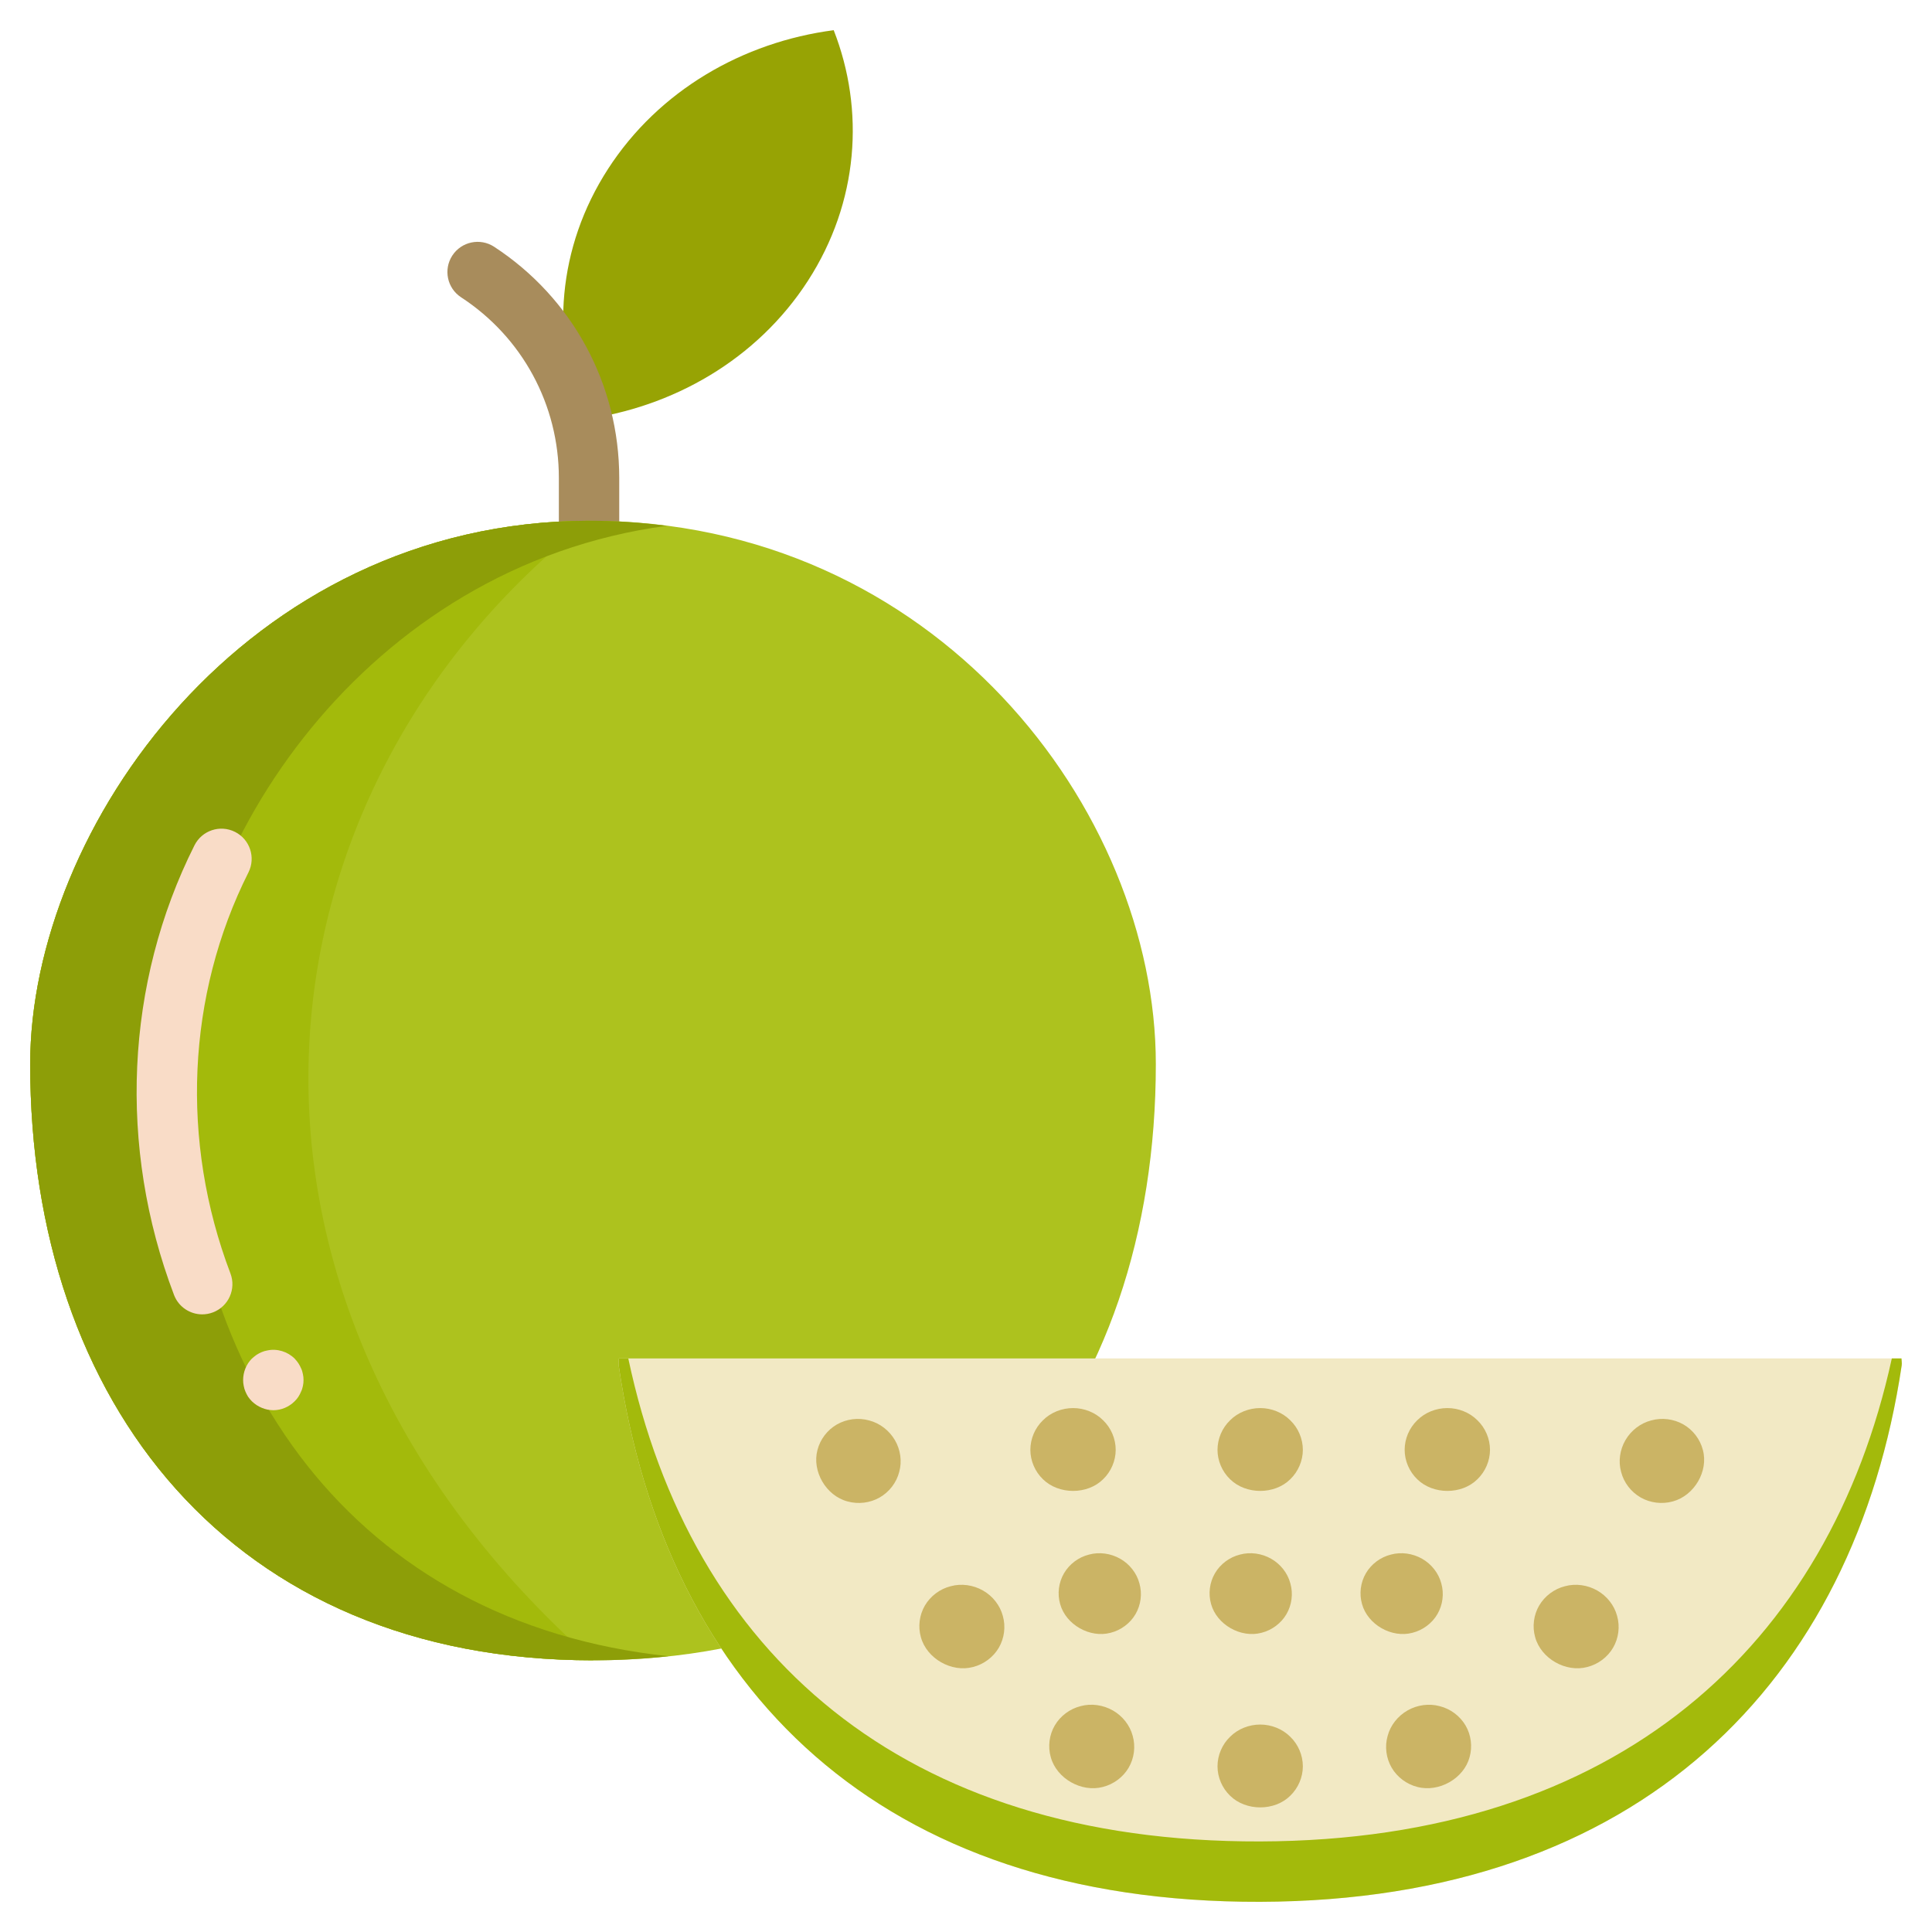 <?xml version="1.0" ?>

<svg width="800px" height="800px" viewBox="0 0 128 128" version="1.1" xml:space="preserve" xmlns="http://www.w3.org/2000/svg" xmlns:xlink="http://www.w3.org/1999/xlink">
<style type="text/css">
	.st0{fill:#69A401;}
	.st1{fill:#EFE691;}
	.st2{fill:#B20000;}
	.st3{fill:#DF1801;}
	.st4{fill:#F40603;}
	.st5{fill:#FFEEEE;}
	.st6{fill:#847B3C;}
	.st7{fill:#CEB600;}
	.st8{fill:#F8CD02;}
	.st9{fill:#F7C800;}
	.st10{fill:#F6E8B9;}
	.st11{fill:#F6E9CA;}
	.st12{fill:#CF8A11;}
	.st13{fill:#286F0D;}
	.st14{fill:#63271D;}
	.st15{fill:#EB8102;}
	.st16{fill:#E37303;}
	.st17{fill:#D97102;}
	.st18{fill:#BF6302;}
	.st19{fill:#EA9735;}
	.st20{fill:#3E1A01;}
	.st21{fill:#C96A0A;}
	.st22{fill:#CE2335;}
	.st23{fill:#C0242D;}
	.st24{fill:#BA1A23;}
	.st25{fill:#F9DCC7;}
	.st26{fill:#DBE2CE;}
	.st27{fill:#7D4B12;}
	.st28{fill:#75480C;}
	.st29{fill:#66410C;}
	.st30{fill:#88550D;}
	.st31{fill:#FFFEE9;}
	.st32{fill:#9B9F1A;}
	.st33{fill:#F6E177;}
	.st34{fill:#443A00;}
	.st35{fill:#305209;}
	.st36{fill:#7F7C04;}
	.st37{fill:#BAB424;}
	.st38{fill:#F7CF43;}
	.st39{fill:#DE940E;}
	.st40{fill:#5F570A;}
	.st41{fill:#175424;}
	.st42{fill:#215B25;}
	.st43{fill:#1B5020;}
	.st44{fill:#C0F9C0;}
	.st45{fill:#F3DA78;}
	.st46{fill:#BC441C;}
	.st47{fill:#148E2E;}
	.st48{fill:#283767;}
	.st49{fill:#425285;}
	.st50{fill:#CFDFFF;}
	.st51{fill:#1F2C55;}
	.st52{fill:#776220;}
	.st53{fill:#90236B;}
	.st54{fill:#5D1A47;}
	.st55{fill:#99499A;}
	.st56{fill:#FCCAFA;}
	.st57{fill:#917C31;}
	.st58{fill:#F4C435;}
	.st59{fill:#F1BC02;}
	.st60{fill:#F0B102;}
	.st61{fill:#F1F7BA;}
	.st62{fill:#E3DCB9;}
	.st63{fill:#BD6800;}
	.st64{fill:#E19704;}
	.st65{fill:#B2CA2B;}
	.st66{fill:#AFC20F;}
	.st67{fill:#B9CB00;}
	.st68{fill:#E5F392;}
	.st69{fill:#F78202;}
	.st70{fill:#F79613;}
	.st71{fill:#331F07;}
	.st72{fill:#402B16;}
	.st73{fill:#669404;}
	.st74{fill:#F58E13;}
	.st75{fill:#D87117;}
	.st76{fill:#216604;}
	.st77{fill:#286D08;}
	.st78{fill:#C8C625;}
	.st79{fill:#2C441F;}
	.st80{fill:#F1E6BF;}
	.st81{fill:#F2BE2E;}
	.st82{fill:#BF8F33;}
	.st83{fill:#568804;}
	.st84{fill:#669614;}
	.st85{fill:#688E0C;}
	.st86{fill:#4C7005;}
	.st87{fill:#A0CA49;}
	.st88{fill:#99BD70;}
	.st89{fill:#78AA25;}
	.st90{fill:#4B7C23;}
	.st91{fill:#EADBC8;}
	.st92{fill:#F0D5B0;}
	.st93{fill:#DF2B2B;}
	.st94{fill:#D1262C;}
	.st95{fill:#B7252C;}
	.st96{fill:#46670C;}
	.st97{fill:#F49D5B;}
	.st98{fill:#F57A55;}
	.st99{fill:#F1C3A7;}
	.st100{fill:#CC0917;}
	.st101{fill:#DC1035;}
	.st102{fill:#9BAC0F;}
	.st103{fill:#667A1D;}
	.st104{fill:#7A9D18;}
	.st105{fill:#F6F7E6;}
	.st106{fill:#F0194D;}
	.st107{fill:#362420;}
	.st108{fill:#530618;}
	.st109{fill:#44041A;}
	.st110{fill:#490419;}
	.st111{fill:#F8A459;}
	.st112{fill:#871B22;}
	.st113{fill:#600613;}
	.st114{fill:#F8C790;}
	.st115{fill:#447832;}
	.st116{fill:#7C473D;}
	.st117{fill:#441432;}
	.st118{fill:#51163F;}
	.st119{fill:#5B1A41;}
	.st120{fill:#FCEBF9;}
	.st121{fill:#ECE5CE;}
	.st122{fill:#BC3E2C;}
	.st123{fill:#A60F26;}
	.st124{fill:#C61632;}
	.st125{fill:#BD1331;}
	.st126{fill:#F8B772;}
	.st127{fill:#F7DDAC;}
	.st128{fill:#850E11;}
	.st129{fill:#191200;}
	.st130{fill:#553D2D;}
	.st131{fill:#F9E2D2;}
	.st132{fill:#CA8937;}
	.st133{fill:#462D16;}
	.st134{fill:#6D8916;}
	.st135{fill:#96B54E;}
	.st136{fill:#E3E2DE;}
	.st137{fill:#261811;}
	.st138{fill:#525C11;}
	.st139{fill:#14581E;}
	.st140{fill:#3D7712;}
	.st141{fill:#9BC148;}
	.st142{fill:#E22434;}
	.st143{fill:#C6DD9E;}
	.st144{fill:#F89A07;}
	.st145{fill:#F7A410;}
	.st146{fill:#F8AB19;}
	.st147{fill:#F7B81C;}
	.st148{fill:#E5870A;}
	.st149{fill:#97A304;}
	.st150{fill:#A88C5C;}
	.st151{fill:#ADC21E;}
	.st152{fill:#A3BA0B;}
	.st153{fill:#8D9E08;}
	.st154{fill:#E0DAB9;}
	.st155{fill:#684219;}
	.st156{fill:#777F05;}
	.st157{fill:#F2E9C4;}
	.st158{fill:#CBB465;}
	.st159{fill:#FFF5CA;}
	.st160{fill:#E52828;}
	.st161{fill:#F87302;}
	.st162{fill:#FF7B22;}
	.st163{fill:#FC7F10;}
	.st164{fill:#F8A200;}
	.st165{fill:#F8DC91;}
	.st166{fill:#FFFFFF;}
	.st167{fill:#F5D7D5;}
	.st168{fill:#EDA07A;}
	.st169{fill:#FCBEBE;}
	.st170{fill:#EAD991;}
	.st171{fill:#582612;}
</style>
<g id="_x33_0_Mulberry"/>
<g id="_x32_9_Star_Fruit"/>
<g id="_x32_8_Apricot"/>
<g id="_x32_7_Litchi"/>
<g id="_x32_6_Kiwi"/>
<g id="_x32_5_Jackfruit"/>
<g id="_x32_4_Avacado"/>
<g id="_x32_3_Blueberry"/>
<g id="_x32_2_Purple_Grapes"/>
<g id="_x32_1_Melon"/>
<g id="_x32_0_Green_Grapes"/>
<g id="_x31_9_Papaya"/>
<g id="_x31_8_Pineapple"/>
<g id="_x31_7_Banana"/>
<g id="_x31_6_Tender_Coconut"/>
<g id="_x31_5_Strawberry"/>
<g id="_x31_4_Dragon_Fruit"/>
<g id="_x31_3_Plum"/>
<g id="_x31_2_Fig"/>
<g id="_x31_1_Peach"/>
<g id="_x31_0_Cherry"/>
<g id="_x30_9_Sapota"/>
<g id="_x30_8_Custard_Apple"/>
<g id="_x30_7_Watermelon"/>
<g id="_x30_6_Mango"/>
<g id="_x30_5_Pear"/>
<g id="_x30_4_Guava">
<g id="XMLID_195_">
<g id="XMLID_221_">
<g id="XMLID_222_">
<path class="st149" d="M40.281,11.197c-3.365,5.211-3.779,11.302-1.707,16.602      c6.003-0.786,11.588-3.986,14.954-9.197C56.893,13.39,57.307,7.3,55.235,2C49.232,2.786,43.646,5.986,40.281,11.197z" id="XMLID_224_"/>
<path class="st150" d="M39.026,44.296c-1.104,0-2-0.896-2-2V31.664c0-4.846-2.421-9.319-6.476-11.966      c-0.926-0.604-1.186-1.843-0.582-2.768s1.845-1.185,2.768-0.582c5.191,3.388,8.29,9.114,8.29,15.315v10.632      C41.026,43.4,40.131,44.296,39.026,44.296z"/>
</g>
<path class="st151" d="M76.577,70.501C76.577,92.939,63.219,110,39.289,110S2,92.939,2,70.501     C2,54.92,16.229,34.546,39.009,34.501C61.975,34.455,76.577,53.675,76.577,70.501z" id="XMLID_240_"/>
<path class="st152" d="M39.009,34.501C16.229,34.546,2,54.92,2,70.501C2,92.939,15.358,110,39.289,110     C12.357,86.118,16.092,52.43,39.009,34.501z" id="XMLID_664_"/>
<path class="st153" d="M12,70.501c0-14.445,12.235-32.996,32.169-35.664c-1.67-0.216-3.387-0.34-5.16-0.337     C16.229,34.546,2,54.92,2,70.501C2,92.939,15.358,110,39.289,110c1.724,0,3.387-0.099,5-0.271     C23.509,107.504,12,91.322,12,70.501z" id="XMLID_995_"/>
<path class="st25" d="M18.109,93.43c-0.13,0-0.26-0.02-0.39-0.04c-0.13-0.03-0.26-0.07-0.38-0.12c-0.12-0.05-0.23-0.11-0.34-0.18     c-0.11-0.07-0.21-0.16-0.311-0.25c-0.09-0.09-0.17-0.19-0.25-0.3c-0.069-0.11-0.13-0.23-0.18-0.35s-0.09-0.24-0.11-0.37     c-0.029-0.13-0.04-0.26-0.04-0.39c0-0.53,0.21-1.05,0.58-1.42c0.101-0.09,0.2-0.17,0.311-0.25c0.109-0.07,0.22-0.13,0.34-0.18     c0.12-0.05,0.25-0.09,0.38-0.11c0.64-0.14,1.34,0.08,1.8,0.54c0.09,0.1,0.181,0.2,0.25,0.31c0.07,0.11,0.13,0.22,0.181,0.34     c0.06,0.12,0.09,0.25,0.119,0.38c0.03,0.13,0.04,0.26,0.04,0.39c0,0.13-0.01,0.26-0.04,0.39c-0.029,0.13-0.06,0.25-0.119,0.37     c-0.051,0.12-0.11,0.24-0.181,0.35c-0.069,0.11-0.16,0.21-0.25,0.3C19.149,93.21,18.64,93.43,18.109,93.43z"/>
<path class="st25" d="M13.397,87.08c-0.807,0-1.566-0.491-1.869-1.29c-3.725-9.801-3.229-20.657,1.357-29.786     c0.496-0.987,1.695-1.385,2.686-0.889c0.986,0.496,1.385,1.698,0.889,2.685c-4.085,8.129-4.52,17.813-1.193,26.569     c0.393,1.033-0.126,2.188-1.159,2.58C13.874,87.038,13.634,87.08,13.397,87.08z"/>
</g>
<g id="XMLID_196_">
<path class="st157" d="M41.005,90c-0.004,0.152-0.038,0.307-0.016,0.456     c3.143,21.575,17.408,35.616,42.502,35.544c25.132-0.072,39.37-14.589,42.502-35.544c0.022-0.15-0.012-0.304-0.016-0.456H41.005z     " id="XMLID_220_"/>
<g id="XMLID_197_">
<g id="XMLID_463_">
<path class="st158" d="M59.291,95.415c-0.373-0.638-0.992-1.122-1.707-1.307       c-0.711-0.199-1.494-0.101-2.135,0.265c-0.63,0.36-1.108,0.981-1.29,1.69c-0.377,1.414,0.571,3.037,1.992,3.411       c0.712,0.199,1.495,0.1,2.125-0.259c0.64-0.365,1.118-0.987,1.299-1.695C59.772,96.814,59.658,96.042,59.291,95.415z" id="XMLID_487_"/>
<path class="st158" d="M73.733,113.324c-0.645-0.368-1.427-0.482-2.139-0.288       c-0.717,0.179-1.345,0.651-1.715,1.284c-0.364,0.623-0.464,1.397-0.262,2.101c0.389,1.411,2.031,2.348,3.45,1.969       c0.717-0.18,1.345-0.652,1.709-1.275c0.37-0.633,0.469-1.407,0.268-2.11C74.858,114.299,74.368,113.686,73.733,113.324z" id="XMLID_486_"/>
<path class="st158" d="M83.496,114.256c-0.745,0-1.479,0.288-1.998,0.808c-0.53,0.509-0.835,1.229-0.835,1.96       c0,0.72,0.305,1.439,0.835,1.949c1.05,1.029,2.946,1.029,3.984,0c0.53-0.51,0.835-1.229,0.835-1.949       c0-0.731-0.305-1.451-0.835-1.96C84.963,114.544,84.229,114.256,83.496,114.256z" id="XMLID_485_"/>
<path class="st158" d="M93.257,113.319c-0.645,0.368-1.135,0.981-1.322,1.688       c-0.202,0.703-0.102,1.477,0.268,2.11c0.364,0.623,0.992,1.096,1.709,1.275c1.43,0.372,3.072-0.565,3.45-1.969       c0.201-0.704,0.102-1.478-0.262-2.101c-0.37-0.633-0.998-1.105-1.715-1.284C94.673,112.844,93.891,112.957,93.257,113.319z" id="XMLID_484_"/>
<path class="st158" d="M107.694,95.404c-0.373,0.638-0.487,1.41-0.291,2.115       c0.181,0.709,0.659,1.33,1.299,1.695c0.63,0.36,1.413,0.458,2.125,0.259c1.427-0.385,2.375-2.007,1.992-3.411       c-0.182-0.709-0.659-1.33-1.29-1.69c-0.64-0.365-1.423-0.464-2.135-0.265C108.68,94.292,108.061,94.777,107.694,95.404z" id="XMLID_483_"/>
<path class="st158" d="M83.496,93.288c-0.745,0-1.479,0.288-1.998,0.808c-0.53,0.509-0.835,1.229-0.835,1.96       c0,0.72,0.305,1.439,0.835,1.949c1.05,1.029,2.946,1.029,3.984,0c0.53-0.51,0.835-1.229,0.835-1.949       c0-0.731-0.305-1.451-0.835-1.96C84.963,93.576,84.229,93.288,83.496,93.288z" id="XMLID_482_"/>
<path class="st158" d="M95.895,93.288c-0.745,0-1.479,0.288-1.998,0.808c-0.53,0.509-0.835,1.229-0.835,1.96       c0,0.72,0.305,1.439,0.835,1.949c1.05,1.029,2.946,1.029,3.984,0c0.53-0.51,0.835-1.229,0.835-1.949       c0-0.731-0.305-1.451-0.835-1.96C97.362,93.576,96.628,93.288,95.895,93.288z" id="XMLID_481_"/>
<path class="st158" d="M71.097,93.288c-0.745,0-1.479,0.288-1.998,0.808c-0.53,0.509-0.835,1.229-0.835,1.96       c0,0.72,0.305,1.439,0.835,1.949c1.05,1.029,2.946,1.029,3.984,0c0.53-0.51,0.835-1.229,0.835-1.949       c0-0.731-0.305-1.451-0.835-1.96C72.564,93.576,71.83,93.288,71.097,93.288z" id="XMLID_480_"/>
<path class="st158" d="M65.129,105.378c-0.645-0.368-1.427-0.482-2.139-0.288       c-0.717,0.179-1.345,0.651-1.715,1.284c-0.364,0.623-0.464,1.397-0.262,2.101c0.389,1.411,2.031,2.348,3.45,1.969       c0.717-0.18,1.345-0.652,1.709-1.275c0.37-0.633,0.469-1.407,0.268-2.11C66.254,106.353,65.764,105.741,65.129,105.378z" id="XMLID_479_"/>
<path class="st158" d="M105.826,105.378c-0.645-0.368-1.427-0.482-2.139-0.288       c-0.717,0.179-1.345,0.651-1.715,1.284c-0.364,0.623-0.464,1.397-0.262,2.101c0.389,1.411,2.031,2.348,3.45,1.969       c0.717-0.18,1.345-0.652,1.709-1.275c0.37-0.633,0.469-1.407,0.268-2.11C106.95,106.353,106.46,105.741,105.826,105.378z" id="XMLID_478_"/>
<path class="st158" d="M84.22,103.273c-0.624-0.356-1.381-0.466-2.07-0.278       c-0.694,0.173-1.302,0.63-1.659,1.243c-0.352,0.603-0.449,1.352-0.254,2.033c0.376,1.365,1.965,2.272,3.339,1.906       c0.694-0.174,1.302-0.631,1.654-1.234c0.358-0.613,0.454-1.362,0.259-2.042C85.308,104.216,84.834,103.623,84.22,103.273z" id="XMLID_477_"/>
<path class="st158" d="M74.22,103.273c-0.624-0.356-1.381-0.466-2.07-0.278       c-0.694,0.173-1.302,0.63-1.659,1.243c-0.352,0.603-0.449,1.352-0.254,2.033c0.376,1.365,1.965,2.272,3.339,1.906       c0.694-0.174,1.302-0.631,1.654-1.234c0.358-0.613,0.454-1.362,0.259-2.042C75.308,104.216,74.834,103.623,74.22,103.273z" id="XMLID_465_"/>
<path class="st158" d="M94.22,103.273c-0.624-0.356-1.381-0.466-2.07-0.278       c-0.694,0.173-1.302,0.63-1.659,1.243c-0.352,0.603-0.449,1.352-0.254,2.033c0.376,1.365,1.965,2.272,3.339,1.906       c0.694-0.174,1.302-0.631,1.654-1.234c0.358-0.613,0.454-1.362,0.259-2.042C95.308,104.216,94.834,103.623,94.22,103.273z" id="XMLID_464_"/>
</g>
</g>
<path class="st152" d="M125.338,90c-4.154,19.028-18.159,31.932-41.847,32     c-23.691,0.068-37.724-12.446-41.865-32h-0.621c-0.004,0.152-0.038,0.307-0.016,0.456c3.143,21.575,17.408,35.616,42.502,35.544     c25.132-0.072,39.37-14.589,42.502-35.544c0.022-0.15-0.012-0.304-0.016-0.456H125.338z" id="XMLID_253_"/>
</g>
</g>
</g>
<g id="_x30_3_Pomegranate"/>
<g id="_x30_2_Orange"/>
<g id="_x30_1_Apple"/>
</svg>